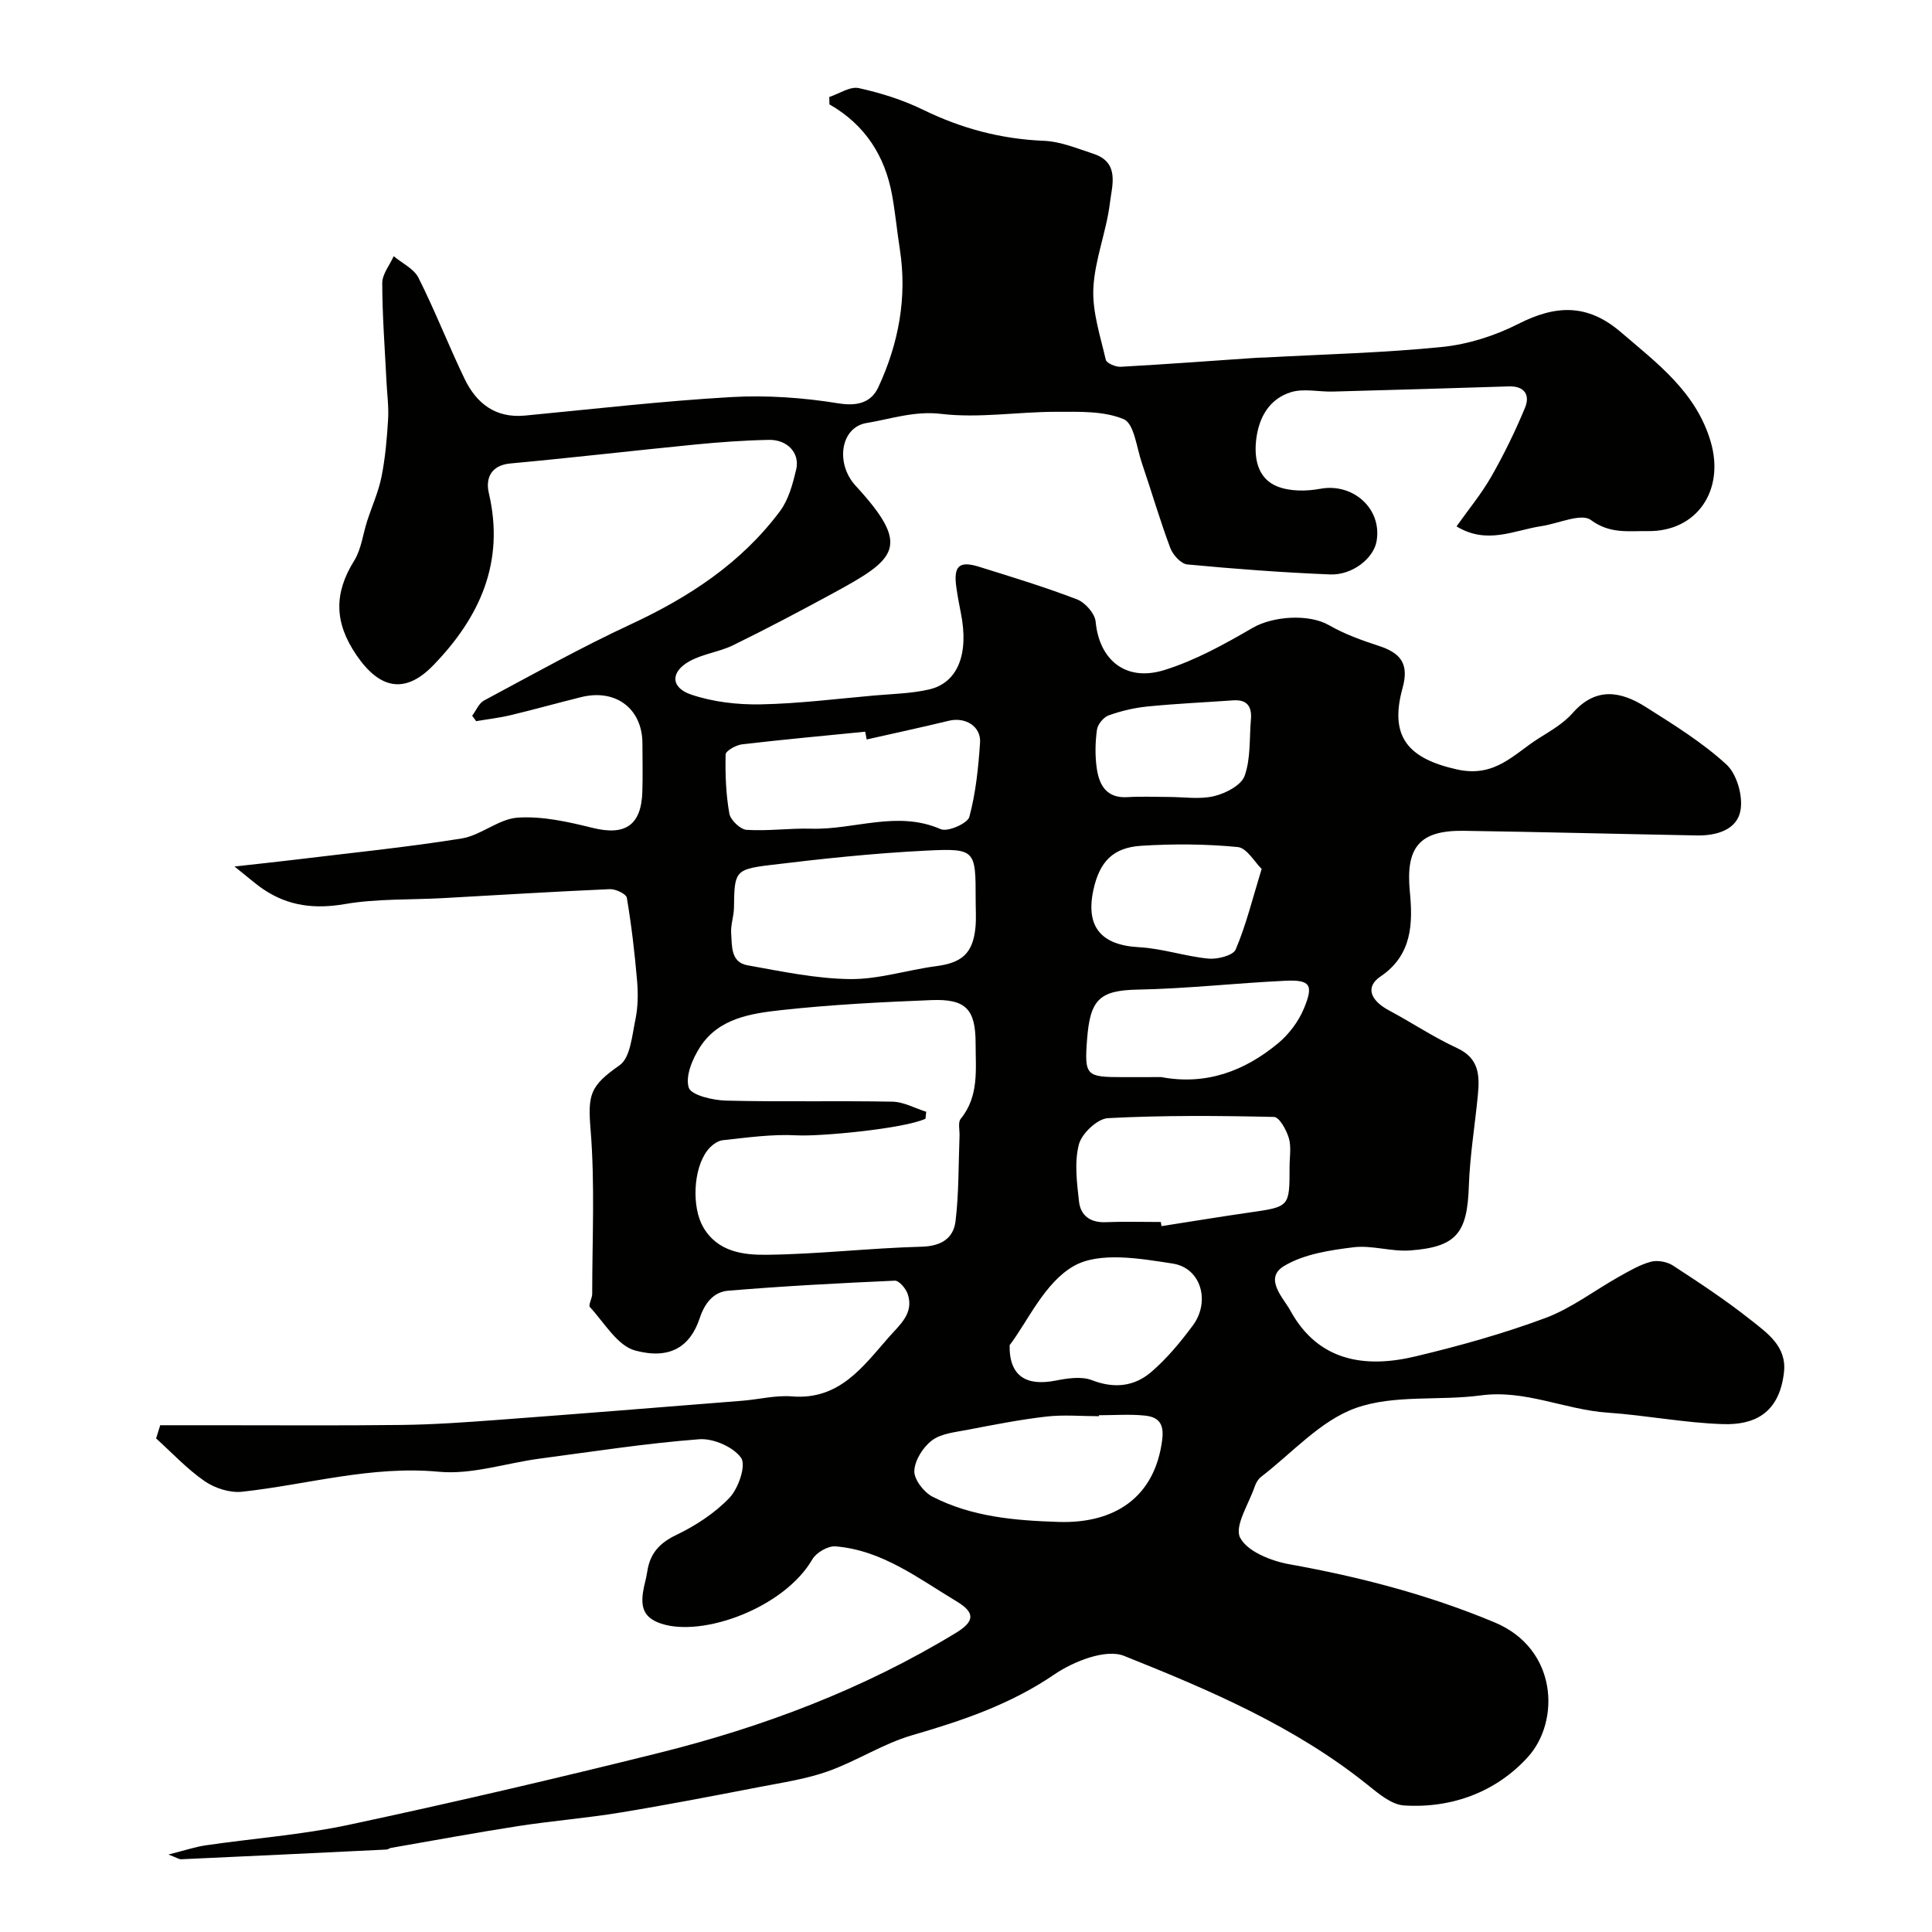 <svg enable-background="new 0 0 400 400" viewBox="0 0 400 400" xmlns="http://www.w3.org/2000/svg"><path d="m33.17 295.08h10.89c13.04-.01 26.07.1 39.11-.06 6.6-.08 13.21-.55 19.8-1.04 16.91-1.26 33.81-2.62 50.71-3.97 3.44-.27 6.91-1.18 10.29-.9 9.81.79 14.66-6.12 20.06-12.27 2.24-2.55 5.27-4.93 3.89-8.96-.39-1.13-1.79-2.77-2.66-2.73-11.52.51-23.04 1.12-34.52 2.08-2.94.25-4.81 2.48-5.86 5.65-1.96 5.92-6.14 8.66-13.35 6.74-3.69-.98-6.41-5.77-9.39-9-.38-.41.47-1.81.47-2.76 0-11.3.58-22.66-.33-33.89-.6-7.36-.17-9.1 6-13.42 2.22-1.55 2.57-6.1 3.26-9.39.55-2.62.59-5.42.36-8.1-.49-5.75-1.16-11.5-2.12-17.18-.13-.8-2.32-1.84-3.51-1.79-11.54.5-23.07 1.22-34.61 1.86-6.77.37-13.64.09-20.27 1.23-6.2 1.06-11.64.43-16.78-3.01-1.7-1.14-3.24-2.53-6.06-4.77 5.17-.58 8.81-.96 12.44-1.4 11.54-1.41 23.11-2.56 34.58-4.4 4.02-.65 7.69-4.07 11.64-4.32 5.09-.33 10.39.86 15.43 2.11 6.74 1.68 10.12-.45 10.35-7.44.11-3.33.02-6.67.02-10 0-7.19-5.48-11.39-12.65-9.63-4.89 1.21-9.75 2.58-14.65 3.75-2.34.56-4.75.83-7.13 1.24-.27-.38-.55-.75-.82-1.13.81-1.07 1.38-2.58 2.46-3.15 10.07-5.39 20.06-10.98 30.41-15.79 12.07-5.61 22.88-12.7 30.88-23.44 1.77-2.38 2.62-5.61 3.33-8.58.81-3.4-1.8-6.23-5.66-6.15-5.1.1-10.21.47-15.29.97-12.73 1.25-25.44 2.74-38.18 3.91-4.19.38-5.19 3.2-4.5 6.15 3.35 14.3-1.88 25.72-11.52 35.66-5.89 6.08-11.15 4.83-15.89-2.12-4.6-6.74-4.69-12.78-.48-19.54 1.49-2.39 1.81-5.5 2.71-8.27.99-3.05 2.34-6.02 2.96-9.14.78-3.89 1.12-7.89 1.36-11.85.16-2.63-.21-5.28-.34-7.93-.33-6.77-.86-13.53-.87-20.3 0-1.86 1.54-3.71 2.37-5.57 1.75 1.47 4.19 2.59 5.13 4.47 3.44 6.84 6.22 14 9.54 20.91 2.46 5.11 6.4 8.2 12.52 7.62 14.23-1.36 28.44-3.01 42.7-3.83 7.37-.42 14.92.12 22.21 1.3 4.04.66 6.81-.26 8.24-3.34 4.19-9.03 6.01-18.57 4.45-28.58-.58-3.72-.93-7.48-1.6-11.18-1.47-8.12-5.57-14.56-12.97-18.8-.01-.51-.03-1.02-.04-1.53 2.05-.67 4.29-2.23 6.1-1.84 4.57 1 9.16 2.45 13.36 4.5 7.93 3.87 16.11 6.05 24.95 6.41 3.47.14 6.93 1.59 10.31 2.7 5.47 1.8 3.82 6.57 3.39 10.14-.72 5.95-3.14 11.74-3.43 17.67-.24 4.9 1.44 9.92 2.57 14.82.16.71 2.03 1.51 3.06 1.46 9.36-.52 18.72-1.22 28.07-1.86.66-.05 1.33-.03 2-.07 12.18-.67 24.41-.95 36.53-2.18 5.38-.55 10.92-2.31 15.75-4.77 7.71-3.92 14.28-4.25 21.21 1.69 7.6 6.52 15.59 12.41 18.62 22.7 2.96 10.05-2.85 18.66-13.04 18.51-3.97-.06-7.81.63-11.77-2.3-2-1.48-6.74.75-10.24 1.27-5.64.84-11.25 3.91-17.57.05 2.46-3.48 5.14-6.71 7.2-10.31 2.62-4.59 4.96-9.38 6.98-14.26 1.08-2.61-.08-4.52-3.37-4.41-12.14.39-24.28.74-36.42 1.07-2.9.08-6-.69-8.65.12-4.59 1.41-6.74 5.37-7.24 10.01-.43 3.97.46 7.94 4.39 9.51 2.63 1.05 6.02 1.02 8.88.49 6.81-1.27 12.87 4.13 11.67 10.88-.62 3.51-4.99 7.04-9.64 6.85-9.86-.4-19.72-1.14-29.54-2.07-1.31-.12-3-1.99-3.53-3.42-2.16-5.77-3.88-11.71-5.87-17.54-1.09-3.2-1.6-8.18-3.75-9.1-4.15-1.76-9.29-1.54-14.02-1.54-7.94 0-15.99 1.36-23.79.43-5.56-.66-10.45 1.07-15.45 1.89-5.41.89-6.49 8.39-2.26 12.99 11.6 12.63 8.54 15.09-4.89 22.37-6.75 3.66-13.55 7.26-20.44 10.63-2.87 1.41-6.28 1.79-9.06 3.33-3.97 2.2-3.96 5.46.35 6.91 4.53 1.53 9.58 2.11 14.39 2.02 7.87-.15 15.72-1.15 23.57-1.84 3.76-.33 7.6-.4 11.26-1.24 5.99-1.37 8.32-7.37 6.6-15.86-.35-1.75-.68-3.52-.93-5.29-.62-4.42.56-5.55 4.73-4.25 6.79 2.12 13.61 4.19 20.25 6.74 1.68.65 3.7 2.92 3.86 4.61.74 7.91 6.2 12.52 14.21 10.03 6.4-1.98 12.46-5.35 18.3-8.74 4.2-2.44 11.64-2.94 15.79-.56 3.21 1.85 6.8 3.14 10.35 4.3 4.48 1.47 6.3 3.66 4.89 8.75-2.83 10.21 1.34 14.6 11.25 16.82 7.91 1.77 11.77-3.17 16.92-6.42 2.48-1.56 5.16-3.1 7.05-5.25 4.79-5.46 9.95-4.54 15.13-1.26 5.78 3.66 11.69 7.31 16.7 11.9 2.17 1.99 3.46 6.53 2.92 9.52-.72 4.02-4.96 5.25-9 5.18-16.1-.3-32.2-.72-48.3-.96-9.25-.13-12.03 3.49-11.16 12.57.63 6.55.53 13.13-6.07 17.59-3.17 2.14-2.17 4.93 1.8 7.05 4.72 2.52 9.2 5.53 14.05 7.77 4.68 2.16 4.69 5.84 4.29 9.91-.61 6.22-1.64 12.42-1.85 18.65-.32 9.71-2.51 12.63-12.16 13.34-3.89.29-7.93-1.13-11.77-.65-4.91.61-10.24 1.41-14.34 3.88-4.25 2.57-.11 6.62 1.33 9.25 5.71 10.42 15.34 11.97 25.83 9.47 9.11-2.17 18.19-4.7 26.95-7.96 5.4-2.01 10.17-5.71 15.27-8.57 2.12-1.18 4.27-2.46 6.58-3.08 1.38-.37 3.37 0 4.59.8 5.46 3.56 10.93 7.16 16.03 11.21 3.44 2.73 7.56 5.51 6.93 10.91-.99 8.65-6.35 10.89-12.59 10.7-8-.25-15.95-1.83-23.96-2.38-8.81-.61-17.03-4.8-26.19-3.57-8.64 1.16-17.98-.21-25.92 2.62-7.3 2.6-13.16 9.3-19.6 14.25-.61.47-1.07 1.27-1.32 2.02-1.22 3.59-4.24 8.17-3.02 10.56 1.47 2.86 6.4 4.82 10.14 5.5 14.62 2.62 28.89 6.33 42.58 12.06 13.07 5.47 13.57 20.48 6.85 27.88-6.52 7.18-15.7 10.65-25.64 10.01-2.6-.17-5.27-2.45-7.51-4.25-15.11-12.14-32.76-19.65-50.45-26.72-3.78-1.51-10.46 1.14-14.45 3.86-9.1 6.21-19.08 9.57-29.45 12.58-6.01 1.75-11.46 5.35-17.4 7.46-4.56 1.62-9.45 2.33-14.23 3.26-9.59 1.85-19.19 3.71-28.83 5.29-6.94 1.14-13.98 1.7-20.93 2.77-8.85 1.37-17.67 3.01-26.49 4.54-.32.06-.61.33-.93.34-14.17.69-28.34 1.37-42.51 2.01-.41.02-.83-.29-2.63-.98 3.39-.85 5.54-1.59 7.76-1.91 9.87-1.44 19.89-2.17 29.62-4.25 21.46-4.58 42.85-9.57 64.15-14.87 21.61-5.38 42.32-13.19 61.46-24.83 3.79-2.3 4.23-4.13.23-6.53-7.95-4.77-15.44-10.62-25.1-11.41-1.56-.13-3.98 1.28-4.8 2.68-5.83 10.05-22.72 16.2-31.35 13.3-3.56-1.2-4.15-3.36-3.72-6.43.2-1.44.67-2.85.88-4.29.55-3.71 2.46-5.92 5.99-7.61 4.03-1.94 8.01-4.52 11.06-7.73 1.85-1.95 3.46-6.71 2.39-8.24-1.6-2.27-5.77-4.08-8.68-3.86-11.06.85-22.06 2.56-33.08 4.02-6.95.93-14.02 3.35-20.81 2.71-14.01-1.32-27.2 2.66-40.76 4.14-2.51.27-5.62-.73-7.74-2.19-3.65-2.52-6.73-5.85-10.05-8.85.28-.91.56-1.82.85-2.73zm158.59-64.9c-.05.48-.1.96-.15 1.44-4.41 2.07-21.9 3.71-26.67 3.44-5.07-.28-10.22.46-15.31 1.01-1.13.12-2.41 1.13-3.15 2.09-2.99 3.85-3.28 11.77-.89 15.9 2.98 5.14 8.28 5.78 13.1 5.73 10.69-.12 21.37-1.39 32.06-1.67 4.08-.1 6.64-1.7 7.08-5.27.71-5.84.6-11.77.83-17.67.05-1.2-.36-2.78.24-3.53 3.83-4.7 3.09-10.21 3.09-15.59 0-7.07-1.97-9.28-9.14-9-10.37.41-20.76.94-31.07 2.07-6.25.69-12.95 1.66-16.81 7.6-1.58 2.43-3.11 6.05-2.38 8.43.49 1.59 4.99 2.64 7.73 2.71 11.48.29 22.98 0 34.47.22 2.34.05 4.65 1.37 6.97 2.09zm10.24-44.06c0-10.12-.02-10.52-10.19-10.01-10.92.54-21.83 1.7-32.7 3.03-6.97.86-7.06 1.44-7.15 8.79-.02 1.77-.71 3.56-.58 5.3.19 2.6-.13 5.99 3.37 6.62 7.03 1.26 14.13 2.77 21.22 2.86 5.93.07 11.86-1.89 17.82-2.67 5.35-.7 7.62-2.63 8.16-7.95.2-1.97.04-3.98.05-5.97zm-22.56-33.02c-.1-.54-.2-1.08-.31-1.61-8.51.85-17.02 1.62-25.51 2.62-1.25.15-3.37 1.35-3.39 2.1-.09 4.08.06 8.22.77 12.22.24 1.35 2.27 3.3 3.58 3.38 4.44.29 8.93-.37 13.39-.24 8.9.27 17.77-3.85 26.8.1 1.43.62 5.55-1.18 5.92-2.54 1.34-4.97 1.87-10.21 2.22-15.38.23-3.38-3.07-5.35-6.44-4.53-5.65 1.37-11.35 2.59-17.03 3.88zm60.9 99.9c.04.29.09.58.13.86 6.11-.95 12.2-1.96 18.32-2.84 8.2-1.18 8.21-1.14 8.2-9.45 0-1.99.39-4.11-.15-5.94-.49-1.68-1.98-4.36-3.07-4.38-11.46-.26-22.94-.35-34.38.25-2.19.12-5.43 3.18-6.02 5.45-.96 3.7-.41 7.9.03 11.83.32 2.86 2.31 4.38 5.47 4.26 3.83-.16 7.65-.04 11.47-.04zm-12.82 40.01v.2c-3.65 0-7.33-.34-10.93.08-5.46.63-10.87 1.7-16.28 2.74-2.53.49-5.42.74-7.34 2.18-1.86 1.38-3.57 4.11-3.67 6.32-.08 1.76 1.96 4.41 3.74 5.33 8.16 4.2 17.06 4.95 26.14 5.24 11.4.37 19.94-4.93 21.45-17.08.43-3.51-.98-4.66-3.63-4.94-3.14-.32-6.32-.07-9.48-.07zm-18.49-14.5c-.11 6.48 3.53 8.49 9.45 7.34 2.47-.48 5.39-.95 7.59-.1 4.6 1.79 8.75 1.31 12.23-1.65 3.27-2.79 6.1-6.22 8.68-9.7 3.63-4.91 1.72-11.87-4.17-12.79-6.77-1.05-15.14-2.5-20.43.47-6.1 3.42-9.58 11.48-13.35 16.43zm31.39-55.51c9.25 1.74 17.24-1.22 24.22-7.02 2.23-1.86 4.19-4.47 5.31-7.15 2.08-4.97 1.32-6.02-3.9-5.77-10.19.48-20.37 1.64-30.56 1.83-7.97.15-9.79 2.19-10.42 10.26-.59 7.62-.16 7.85 7.37 7.86 2.65-.01 5.32-.01 7.98-.01zm20.79-43.1c-1.44-1.39-3.07-4.35-4.96-4.53-6.61-.64-13.34-.68-19.97-.26-5.89.37-8.61 3.33-9.88 9.03-1.71 7.74 1.57 11.55 9.43 11.97 4.81.26 9.53 1.89 14.35 2.36 1.88.18 5.13-.64 5.66-1.9 2.14-5.04 3.46-10.43 5.37-16.67zm-19.28-14.9c3.16 0 6.45.55 9.44-.17 2.39-.57 5.63-2.25 6.32-4.21 1.28-3.59.96-7.75 1.3-11.67.23-2.67-.79-4.15-3.67-3.95-5.91.42-11.84.68-17.74 1.27-2.72.27-5.47.92-8.04 1.84-1.07.38-2.28 1.87-2.43 2.99-.36 2.61-.41 5.35-.04 7.96.5 3.48 2.02 6.25 6.36 5.98 2.83-.18 5.67-.04 8.5-.04z" fill="#010100"/></svg>